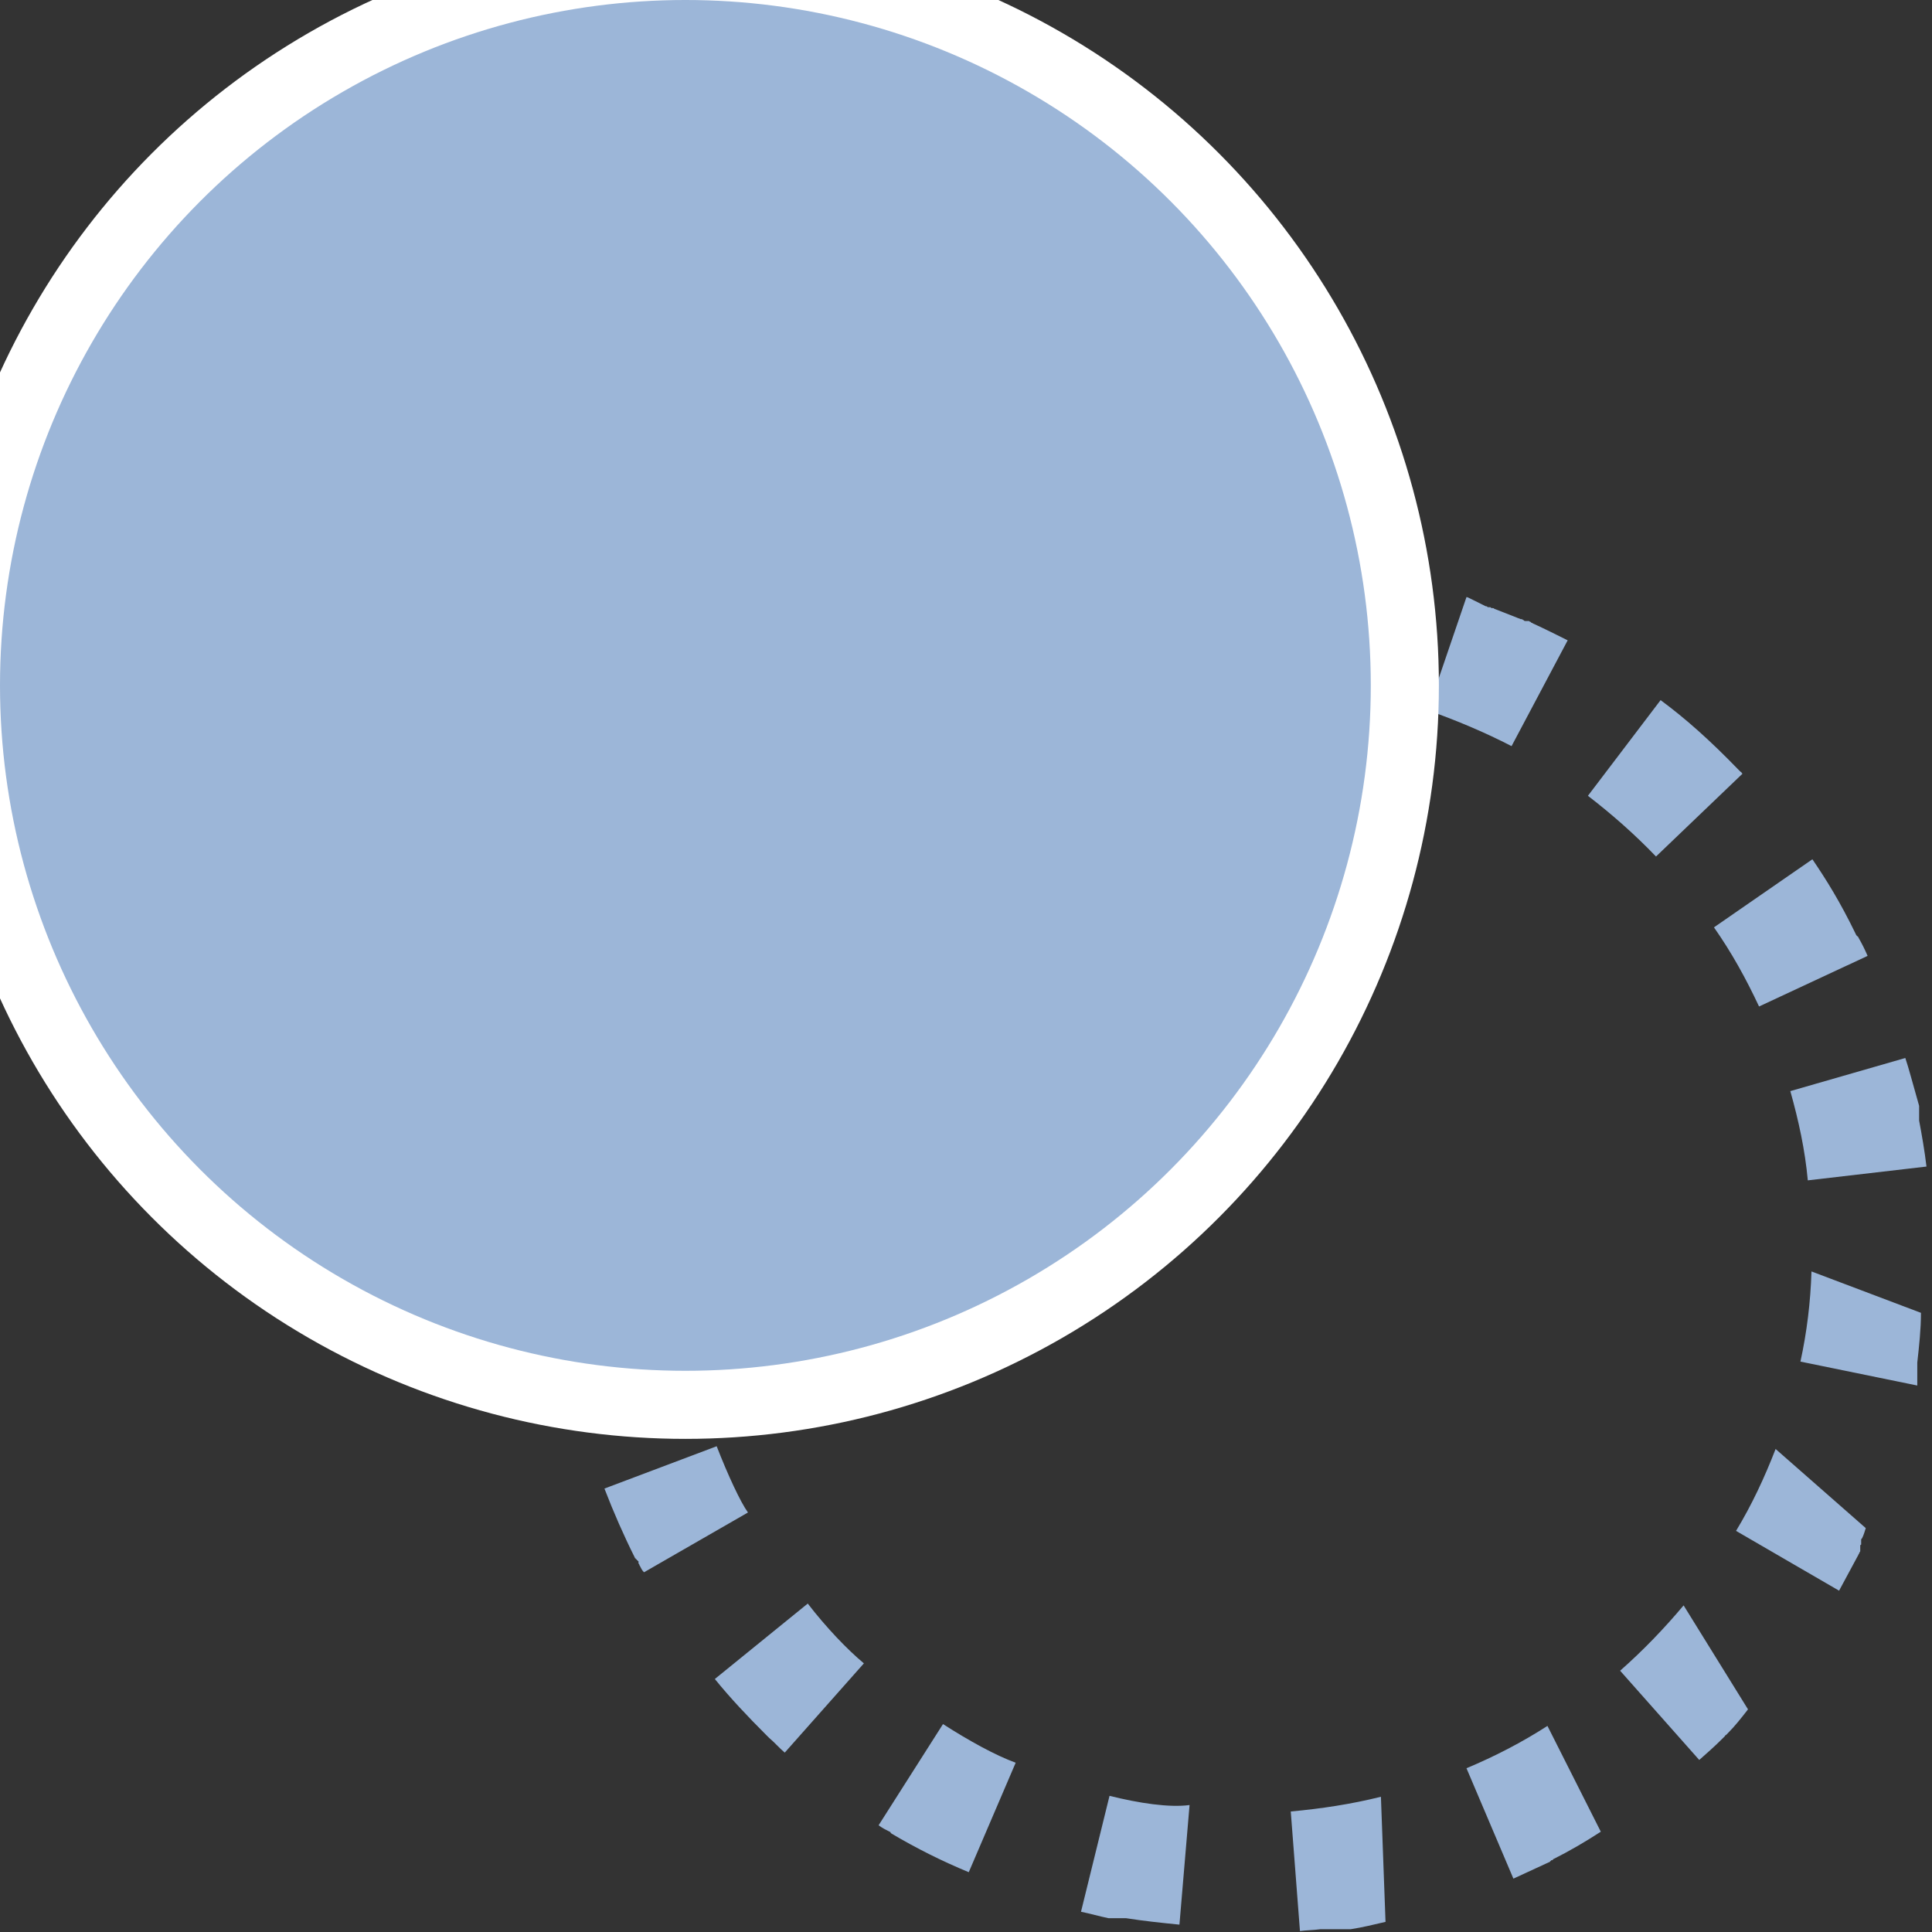 <svg version="1.1" id="Layer_1" xmlns="http://www.w3.org/2000/svg" x="0" y="0" width="210" height="210" xml:space="preserve"><rect width="100%" height="100%" fill="#333333" stroke="none"/><style>.st0{fill:#ebedeb}.st1{fill:#e85656}.st2{fill:#9cb6d8}</style><circle class="st0" cx="798.4" cy="1813.6" r="85.8"/><path class="st1" d="M798.4 1902.9c-49.2 0-89.3-40-89.3-89.3 0-49.2 40-89.3 89.3-89.3s89.3 40 89.3 89.3-40 89.3-89.3 89.3zm0-171.5c-45.4 0-82.3 36.9-82.3 82.3s36.9 82.3 82.3 82.3 82.3-36.9 82.3-82.3-36.9-82.3-82.3-82.3z"/><path class="st1" d="M805.5 1825.6c-1.3 13.6-7.8 22.2-17.8 27.5 2.5-8.3 0-15.2-4-19.2s-8.9-9.4-9.2-16c-7.6 22.4-19.4 16-14.4 35.3-25.2-18.2-21.8-33.1-9-49.5 12.5-16.1 16.8-27.6 14.6-49.5 7.8 13.2 12.3 25.4 12.8 38.2 1.7-6 4.1-12.8 7.3-20.5 1.1 11 1.6 19.9 10.3 30.5 8.9 10.5 9.8 14.3 9.4 23.2zm47.5-33.4h-23.2c-1.3 0-2.4 1.1-2.4 2.4v11.5c0 1.3 1.1 2.4 2.4 2.4H853c1.3 0 2.4-1.1 2.4-2.4v-11.5c.1-1.3-1-2.4-2.4-2.4zm-34.2 43.8H811c-1.9 6.4-5.2 11.9-9.8 16.4h17.6c1.3 0 2.4-1.1 2.4-2.4v-11.5c0-1.4-1.2-2.5-2.4-2.5zm-16.8-38.3c3.5 4.3 6 7.7 7.7 10.9h9.2c1.3 0 2.4-1.1 2.4-2.4v-11.5c0-1.3-1.1-2.4-2.4-2.4h-20.6c.9 1.7 2.1 3.5 3.7 5.4zm51 16.4h-41.2c1 3.6 1.2 7.2 1.1 11.8v.5c-.1 1.4-.3 2.8-.6 4.1H853c1.3 0 2.4-1.1 2.4-2.4v-11.5c.1-1.4-1-2.5-2.4-2.5zm0 21.9h-23.2c-1.3 0-2.4 1.1-2.4 2.4v11.5c0 1.3 1.1 2.4 2.4 2.4H853c1.3 0 2.4-1.1 2.4-2.4v-11.5c.1-1.3-1-2.4-2.4-2.4z"/><circle class="st0" cx="1352.6" cy="1813.6" r="85.8"/><path class="st1" d="M1352.6 1724.4c-49.2 0-89.3 40-89.3 89.3 0 49.2 40 89.3 89.3 89.3s89.3-40 89.3-89.3-40-89.3-89.3-89.3zm82.3 89.2v.9-1.8.9zm-164.5-.9zm82.2 83.2c-43.7 0-79.6-34.3-82.1-77.4h26.1v2.1c0 8.7 8.3 17.7 20.2 17.7h19.7v-9.3h13.6c2.4 0 4.3-1.9 4.3-4.3s-1.9-4.3-4.3-4.3h-13.6V1807h13.6c2.4 0 4.3-1.9 4.3-4.3s-1.9-4.3-4.3-4.3h-13.6v-9.3h-19.7c-11.9 0-20.2 9-20.2 17.7v2.1h-26.1c2.5-43.1 38.4-77.4 82.1-77.4s79.6 34.3 82.1 77.4h-26.1v-2.1c0-8.7-8.3-17.7-20.2-17.7h-19.7v49.4h19.7c11.9 0 20.2-9 20.2-17.7v-2.1h26.1c-2.5 42.9-38.4 77.2-82.1 77.2z"/><circle class="st0" cx="2470.1" cy="1813.6" r="85.8"/><path class="st1" d="M2470.1 1902.9c-49.2 0-89.3-40-89.3-89.3 0-49.2 40-89.3 89.3-89.3s89.3 40 89.3 89.3c-.1 49.3-40.1 89.3-89.3 89.3zm0-171.5c-45.4 0-82.3 36.9-82.3 82.3s36.9 82.3 82.3 82.3 82.3-36.9 82.3-82.3c-.1-45.4-37-82.3-82.3-82.3z"/><path id="path3773_4_" class="st1" d="M2477.2 1834.1c10.2-3.9 15.4-15.4 11.4-25.7-3.9-10.2-15.4-15.4-25.7-11.4-10.2 3.9-15.4 15.4-11.4 25.7 2 5.3 6.2 9.4 11.4 11.4l-13.4 34.9c-29.5-11.3-44.3-44.4-32.9-73.9 11.3-29.5 44.4-44.3 73.9-32.9s44.3 44.4 32.9 73.9c-5.8 15.1-17.8 27.1-32.9 32.9l-13.3-34.9z"/><path class="st2" d="M135.5 60.9s-.1.1 0 0c-.1.1-.1.1 0 0h-3.3c-2.6.1-5.2.4-7.8.8l2.1 12.8c3.2-.5 6.6-.8 9.9-.8V60.9h-.9zm-23.6 3.9c-.8.3-1.7.6-2.5.9-.1 0-.1.1-.2.1s-.1 0-.2.1c-.1 0-.1.1-.2.1s-.1 0-.2.1c-.1 0-.1 0-.2.1-.1 0-.1 0-.2.1 0 0-.1 0-.1.1 0 0-.1 0-.1.1-.1 0-.1 0-.2.1-.1 0-.1 0-.2.1-.1 0-.1 0-.2.1-.1 0-.1 0-.2.1-.1 0-.1 0-.2.1-.1 0-.1 0-.2.1-.1 0-.1 0-.2.1-.1 0-.1.1-.2.1s-.1.1-.2.1-.2.1-.3.1c-1.4.6-2.7 1.3-4 2l6 11.5c2.9-1.5 6-2.8 9.1-3.9l-5.1-12.3zM90.7 75.9c-.2.2-.4.3-.7.5l-.1.1s-.1 0-.1.1l-.1.1-.1.1c-.1 0-.1.1-.2.1s-.1.1-.2.1c-1 .9-1.1 1-1.2 1-.4.3-.7.6-1.1.9-.1 0-.1.1-.2.1s-.1.1-.2.1l-.1.1s-.1 0-.1.1c0 0-.1 0-.1.1h-.1l-.1.1-.1.1c-1 .9-2 1.9-2.9 2.9l9.4 9c2.3-2.4 4.8-4.6 7.4-6.6l-9.1-9zM74.2 93.1c-.3.5-.7 1-1 1.4 0 .1-.1.1-.1.2 0 0 0 .1-.1.1 0 0 0 .1-.1.1 0 0 0 .1-.1.1 0 0 0 .1-.1.1 0 0 0 .1-.1.1 0 0 0 .1-.1.1l-.1.1c0 .1-.1.1-.1.2s-.1.2-.1.2c0 .1-.1.1-.1.2-.2.3-.3.5-.5.8 0 .1-.1.1-.1.2-.1.1-.1.2-.2.3 0 .1-.1.1-.1.2s-.1.1-.1.2-.1.1-.1.2l-.1.1s0 .1-.1.1c0 0 0 .1-.1.1 0 0 0 .1-.1.1 0 0 0 .1-.1.1v.3c0 .1-.1.1-.1.2s-.1.1-.1.2-.1.1-.1.2c0 0 0 .1-.1.1l11.7 5.6c1.4-3 3.1-5.8 5-8.6l-12.6-3.3zm-10.3 21.6c0 .1 0 .1 0 0 0 .1-.1.2-.1.3v3.2c-.3 1.8-.6 3.5-.8 5.3l12.9 1.6c.4-3.3 1.1-6.5 2-9.7l-14-.7zM74 137.9l-13 .5c0 .8.1 1.6.1 2.4v1.2c.2 2.6.6 5.2 1.1 7.7l12.7-2.6c-.4-2.6-.8-5.9-.9-9.2zm3.9 19.3l-12.2 4.6c1 2.6 2.1 5.1 3.3 7.5 0 .1.1.1.1.1 0 .1.1.1.1.1s0 .1.1.1c0 0 0 .1.1.1v.2c0 .1.1.1.1.2s.1.1.1.2c.1.2.2.4.4.6l11.3-6.5c-.8-1.1-2.2-4.1-3.4-7.2zm9.9 17.1l-10.1 8.2c1.7 2.1 3.6 4.1 5.5 6l.1.1.1.1.1.1.1.1c.6.5 1.1 1.1 1.7 1.6l8.6-9.7c-1.8-1.5-4.1-3.9-6.1-6.5zm14.7 13.1l-7 11c.4.3.8.5 1.2.7 0 0 .1 0 .1.1l.1.1c2.7 1.6 5.5 3 8.4 4.2l5.1-11.9c-2.2-.8-5.1-2.4-7.9-4.2zm18.1 7.8l-3.1 12.6c1 .2 2 .5 3 .7h1.9c1.9.3 3.8.5 5.8.7l1.1-13c-2.2.3-5.5-.2-8.7-1zm29.5.1c-3.2.8-6.5 1.3-9.8 1.6l1 13c.7-.1 1.5-.1 2.2-.2h3.3c1.3-.2 2.5-.5 3.8-.8l-.5-13.6zm18.1-7.7c-2.8 1.8-5.7 3.3-8.8 4.6l5.1 12 3.9-1.8s.1 0 .1-.1c0 0 .1 0 .1-.1h.1c.1 0 .1-.1.1-.1 1.8-.9 3.5-1.9 5.2-3l-5.8-11.5zm14.8-13.1c-2.1 2.5-4.4 4.9-6.9 7.1l8.6 9.7c.8-.7 1.7-1.5 2.5-2.3l.1-.1.1-.1.1-.1s0-.1.1-.1l.1-.1.1-.1c.8-.8 1.5-1.7 2.2-2.6l-7-11.3zm10-17c-1.2 3.1-2.6 6.1-4.3 8.9l11.2 6.5 2.1-3.9c0-.1.1-.1.1-.2s.1-.1.1-.2v-.6s0-.1.1-.1v-.5c0-.1 0-.1.1-.2.2-.4.3-.8.4-1.1l-9.8-8.6zm3.9-19.3c-.1 3.3-.5 6.6-1.2 9.8l12.7 2.6v-2.5c.2-1.8.4-3.6.4-5.4l-11.9-4.5zm10.2-23.2l-12.5 3.6c.9 3.2 1.6 6.4 1.9 9.7l12.9-1.5c-.2-1.7-.5-3.4-.8-5v-1.6c-.8-2.8-1.1-4-1.5-5.2zM197 93.4l-10.7 7.4c1.9 2.7 3.5 5.6 4.9 8.6l11.8-5.5c-.3-.7-.6-1.3-1-2 0 0 0-.1-.1-.1 0 0 0-.1-.1-.1 0-.1-.1-.1-.1-.2-1.7-3.5-3.2-5.9-4.7-8.1zm-16.5-17.3l-7.9 10.4c2.6 2 5.1 4.2 7.4 6.6l9.4-9-.1-.1s0-.1-.1-.1l-.1-.1-.1-.1-.1-.1c-3.1-3.2-5.7-5.5-8.4-7.5zm-21.1-11.2l-4.2 12.3c3.1 1.1 6.2 2.4 9.1 3.9l6.1-11.5c-1.2-.6-2.4-1.2-3.7-1.8-.1 0-.1-.1-.2-.1 0 0-.1 0-.1-.1-.1 0-.1 0-.2-.1h-.4c-.1 0-.1 0-.2-.1-.1 0-.1-.1-.2-.1h-.1c-.2-.1-.3-.1-.5-.2-.8-.3-1.5-.6-2.3-.9-.1 0-.1-.1-.2-.1h-.1c-.1 0-.1 0-.2-.1h-.2c-.1 0-.1 0-.2-.1h-.1c-2-1-2-1-2.1-1zM135.8 61l-.1 13c3.3 0 6.6.3 9.9.8l2.1-12.8c-3.9-.7-7.8-1-11.9-1z"/><circle cx="74.5" cy="74.5" r="81.9" fill="#fff"/><circle class="st2" cx="74.5" cy="74.5" r="74.5"/></svg>